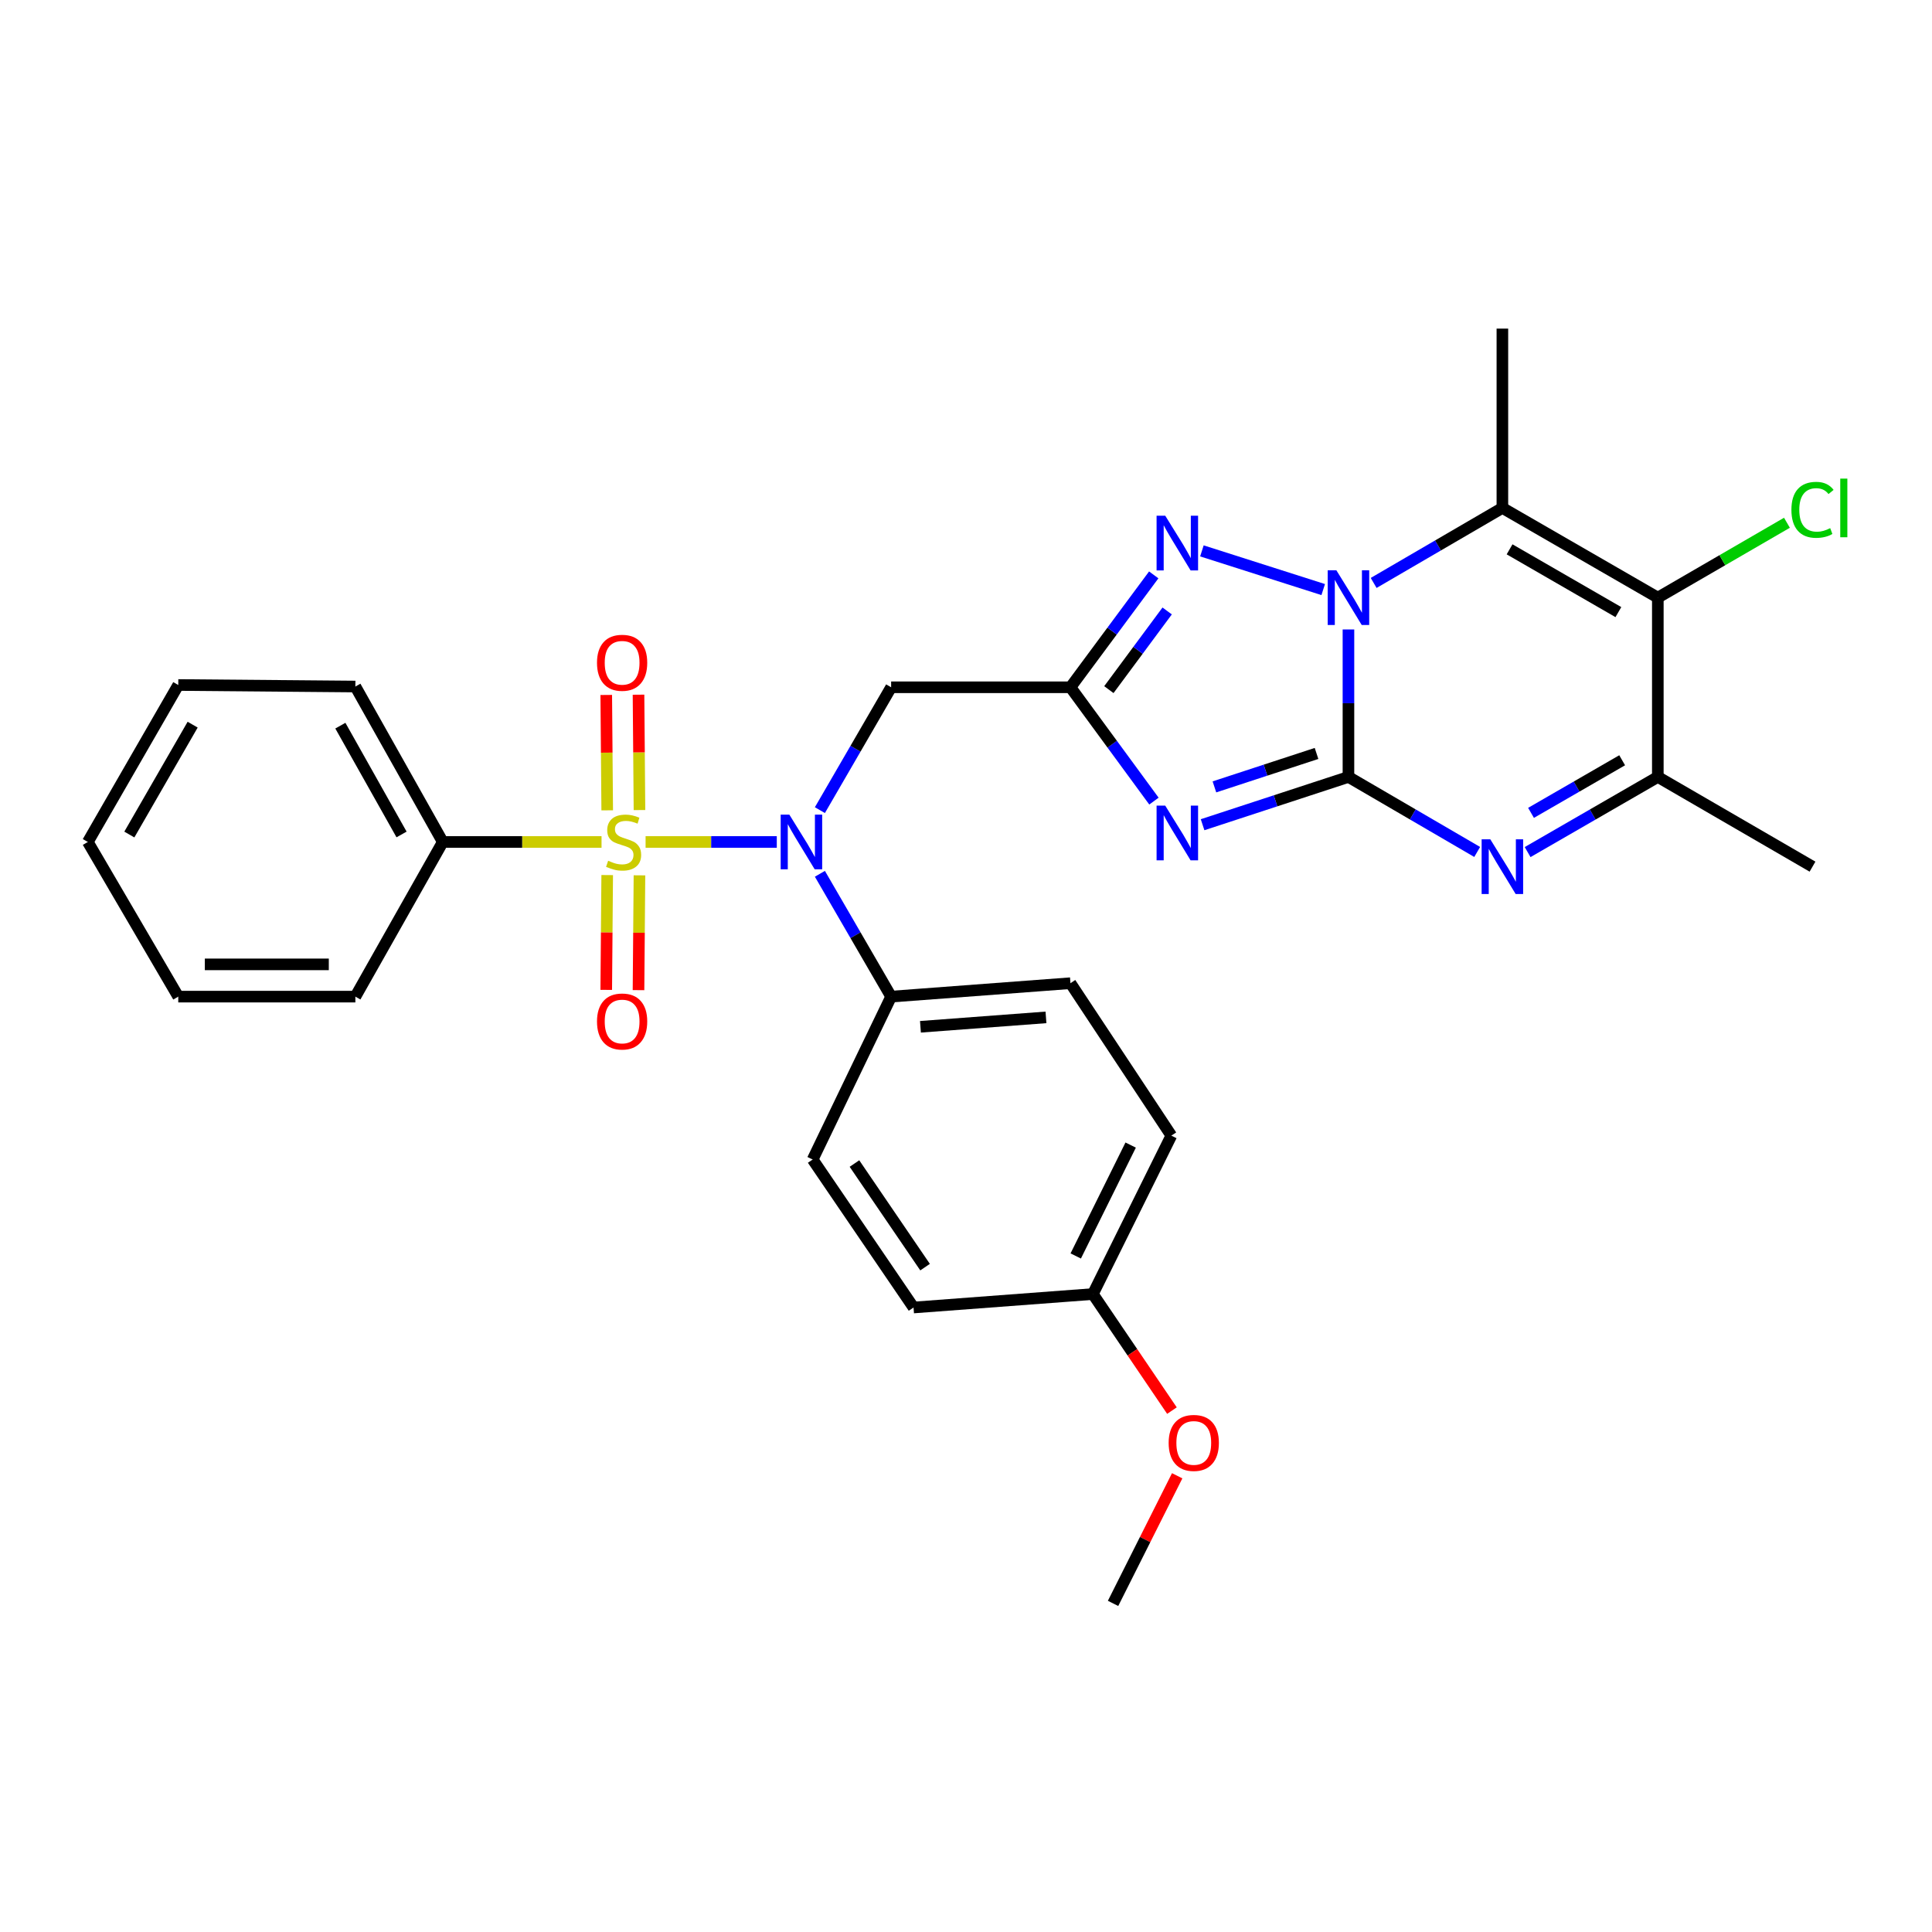<?xml version='1.0' encoding='iso-8859-1'?>
<svg version='1.1' baseProfile='full'
              xmlns='http://www.w3.org/2000/svg'
                      xmlns:rdkit='http://www.rdkit.org/xml'
                      xmlns:xlink='http://www.w3.org/1999/xlink'
                  xml:space='preserve'
width='1000px' height='1000px' viewBox='0 0 1000 1000'>
<!-- END OF HEADER -->
<rect style='opacity:1.0;fill:#FFFFFF;stroke:none' width='1000' height='1000' x='0' y='0'> </rect>
<path class='bond-0' d='M 697.957,402.141 L 697.957,363.976' style='fill:none;fill-rule:evenodd;stroke:#000000;stroke-width:6px;stroke-linecap:butt;stroke-linejoin:miter;stroke-opacity:1' />
<path class='bond-0' d='M 697.957,363.976 L 697.957,325.81' style='fill:none;fill-rule:evenodd;stroke:#0000FF;stroke-width:6px;stroke-linecap:butt;stroke-linejoin:miter;stroke-opacity:1' />
<path class='bond-2' d='M 697.957,402.141 L 660.206,414.506' style='fill:none;fill-rule:evenodd;stroke:#000000;stroke-width:6px;stroke-linecap:butt;stroke-linejoin:miter;stroke-opacity:1' />
<path class='bond-2' d='M 660.206,414.506 L 622.455,426.871' style='fill:none;fill-rule:evenodd;stroke:#0000FF;stroke-width:6px;stroke-linecap:butt;stroke-linejoin:miter;stroke-opacity:1' />
<path class='bond-2' d='M 681.434,389.981 L 655.008,398.636' style='fill:none;fill-rule:evenodd;stroke:#000000;stroke-width:6px;stroke-linecap:butt;stroke-linejoin:miter;stroke-opacity:1' />
<path class='bond-2' d='M 655.008,398.636 L 628.583,407.292' style='fill:none;fill-rule:evenodd;stroke:#0000FF;stroke-width:6px;stroke-linecap:butt;stroke-linejoin:miter;stroke-opacity:1' />
<path class='bond-5' d='M 697.957,402.141 L 731.272,421.557' style='fill:none;fill-rule:evenodd;stroke:#000000;stroke-width:6px;stroke-linecap:butt;stroke-linejoin:miter;stroke-opacity:1' />
<path class='bond-5' d='M 731.272,421.557 L 764.587,440.972' style='fill:none;fill-rule:evenodd;stroke:#0000FF;stroke-width:6px;stroke-linecap:butt;stroke-linejoin:miter;stroke-opacity:1' />
<path class='bond-3' d='M 711.002,301.728 L 744.317,282.317' style='fill:none;fill-rule:evenodd;stroke:#0000FF;stroke-width:6px;stroke-linecap:butt;stroke-linejoin:miter;stroke-opacity:1' />
<path class='bond-3' d='M 744.317,282.317 L 777.632,262.905' style='fill:none;fill-rule:evenodd;stroke:#000000;stroke-width:6px;stroke-linecap:butt;stroke-linejoin:miter;stroke-opacity:1' />
<path class='bond-6' d='M 684.893,305.163 L 622.107,285.137' style='fill:none;fill-rule:evenodd;stroke:#0000FF;stroke-width:6px;stroke-linecap:butt;stroke-linejoin:miter;stroke-opacity:1' />
<path class='bond-1' d='M 334.158,435.8 L 368.11,435.8' style='fill:none;fill-rule:evenodd;stroke:#CCCC00;stroke-width:6px;stroke-linecap:butt;stroke-linejoin:miter;stroke-opacity:1' />
<path class='bond-1' d='M 368.11,435.8 L 402.062,435.8' style='fill:none;fill-rule:evenodd;stroke:#0000FF;stroke-width:6px;stroke-linecap:butt;stroke-linejoin:miter;stroke-opacity:1' />
<path class='bond-11' d='M 314.284,452.932 L 314.038,482.646' style='fill:none;fill-rule:evenodd;stroke:#CCCC00;stroke-width:6px;stroke-linecap:butt;stroke-linejoin:miter;stroke-opacity:1' />
<path class='bond-11' d='M 314.038,482.646 L 313.791,512.359' style='fill:none;fill-rule:evenodd;stroke:#FF0000;stroke-width:6px;stroke-linecap:butt;stroke-linejoin:miter;stroke-opacity:1' />
<path class='bond-11' d='M 330.983,453.07 L 330.737,482.784' style='fill:none;fill-rule:evenodd;stroke:#CCCC00;stroke-width:6px;stroke-linecap:butt;stroke-linejoin:miter;stroke-opacity:1' />
<path class='bond-11' d='M 330.737,482.784 L 330.49,512.498' style='fill:none;fill-rule:evenodd;stroke:#FF0000;stroke-width:6px;stroke-linecap:butt;stroke-linejoin:miter;stroke-opacity:1' />
<path class='bond-12' d='M 330.99,419.29 L 330.742,389.43' style='fill:none;fill-rule:evenodd;stroke:#CCCC00;stroke-width:6px;stroke-linecap:butt;stroke-linejoin:miter;stroke-opacity:1' />
<path class='bond-12' d='M 330.742,389.43 L 330.494,359.57' style='fill:none;fill-rule:evenodd;stroke:#FF0000;stroke-width:6px;stroke-linecap:butt;stroke-linejoin:miter;stroke-opacity:1' />
<path class='bond-12' d='M 314.291,419.428 L 314.043,389.569' style='fill:none;fill-rule:evenodd;stroke:#CCCC00;stroke-width:6px;stroke-linecap:butt;stroke-linejoin:miter;stroke-opacity:1' />
<path class='bond-12' d='M 314.043,389.569 L 313.795,359.709' style='fill:none;fill-rule:evenodd;stroke:#FF0000;stroke-width:6px;stroke-linecap:butt;stroke-linejoin:miter;stroke-opacity:1' />
<path class='bond-13' d='M 311.357,435.8 L 270.271,435.8' style='fill:none;fill-rule:evenodd;stroke:#CCCC00;stroke-width:6px;stroke-linecap:butt;stroke-linejoin:miter;stroke-opacity:1' />
<path class='bond-13' d='M 270.271,435.8 L 229.185,435.8' style='fill:none;fill-rule:evenodd;stroke:#000000;stroke-width:6px;stroke-linecap:butt;stroke-linejoin:miter;stroke-opacity:1' />
<path class='bond-4' d='M 597.283,414.654 L 575.673,385.195' style='fill:none;fill-rule:evenodd;stroke:#0000FF;stroke-width:6px;stroke-linecap:butt;stroke-linejoin:miter;stroke-opacity:1' />
<path class='bond-4' d='M 575.673,385.195 L 554.064,355.735' style='fill:none;fill-rule:evenodd;stroke:#000000;stroke-width:6px;stroke-linecap:butt;stroke-linejoin:miter;stroke-opacity:1' />
<path class='bond-18' d='M 777.632,262.905 L 777.632,170.084' style='fill:none;fill-rule:evenodd;stroke:#000000;stroke-width:6px;stroke-linecap:butt;stroke-linejoin:miter;stroke-opacity:1' />
<path class='bond-31' d='M 777.632,262.905 L 858.086,309.33' style='fill:none;fill-rule:evenodd;stroke:#000000;stroke-width:6px;stroke-linecap:butt;stroke-linejoin:miter;stroke-opacity:1' />
<path class='bond-31' d='M 781.354,284.333 L 837.672,316.83' style='fill:none;fill-rule:evenodd;stroke:#000000;stroke-width:6px;stroke-linecap:butt;stroke-linejoin:miter;stroke-opacity:1' />
<path class='bond-10' d='M 554.064,355.735 L 461.252,355.735' style='fill:none;fill-rule:evenodd;stroke:#000000;stroke-width:6px;stroke-linecap:butt;stroke-linejoin:miter;stroke-opacity:1' />
<path class='bond-30' d='M 554.064,355.735 L 575.617,326.649' style='fill:none;fill-rule:evenodd;stroke:#000000;stroke-width:6px;stroke-linecap:butt;stroke-linejoin:miter;stroke-opacity:1' />
<path class='bond-30' d='M 575.617,326.649 L 597.171,297.563' style='fill:none;fill-rule:evenodd;stroke:#0000FF;stroke-width:6px;stroke-linecap:butt;stroke-linejoin:miter;stroke-opacity:1' />
<path class='bond-30' d='M 573.947,356.952 L 589.034,336.591' style='fill:none;fill-rule:evenodd;stroke:#000000;stroke-width:6px;stroke-linecap:butt;stroke-linejoin:miter;stroke-opacity:1' />
<path class='bond-30' d='M 589.034,336.591 L 604.122,316.231' style='fill:none;fill-rule:evenodd;stroke:#0000FF;stroke-width:6px;stroke-linecap:butt;stroke-linejoin:miter;stroke-opacity:1' />
<path class='bond-9' d='M 790.694,441.036 L 824.39,421.589' style='fill:none;fill-rule:evenodd;stroke:#0000FF;stroke-width:6px;stroke-linecap:butt;stroke-linejoin:miter;stroke-opacity:1' />
<path class='bond-9' d='M 824.39,421.589 L 858.086,402.141' style='fill:none;fill-rule:evenodd;stroke:#000000;stroke-width:6px;stroke-linecap:butt;stroke-linejoin:miter;stroke-opacity:1' />
<path class='bond-9' d='M 792.456,420.739 L 816.043,407.125' style='fill:none;fill-rule:evenodd;stroke:#0000FF;stroke-width:6px;stroke-linecap:butt;stroke-linejoin:miter;stroke-opacity:1' />
<path class='bond-9' d='M 816.043,407.125 L 839.63,393.512' style='fill:none;fill-rule:evenodd;stroke:#000000;stroke-width:6px;stroke-linecap:butt;stroke-linejoin:miter;stroke-opacity:1' />
<path class='bond-7' d='M 858.086,309.33 L 858.086,402.141' style='fill:none;fill-rule:evenodd;stroke:#000000;stroke-width:6px;stroke-linecap:butt;stroke-linejoin:miter;stroke-opacity:1' />
<path class='bond-15' d='M 858.086,309.33 L 891.502,289.954' style='fill:none;fill-rule:evenodd;stroke:#000000;stroke-width:6px;stroke-linecap:butt;stroke-linejoin:miter;stroke-opacity:1' />
<path class='bond-15' d='M 891.502,289.954 L 924.917,270.579' style='fill:none;fill-rule:evenodd;stroke:#00CC00;stroke-width:6px;stroke-linecap:butt;stroke-linejoin:miter;stroke-opacity:1' />
<path class='bond-8' d='M 424.372,419.326 L 442.812,387.531' style='fill:none;fill-rule:evenodd;stroke:#0000FF;stroke-width:6px;stroke-linecap:butt;stroke-linejoin:miter;stroke-opacity:1' />
<path class='bond-8' d='M 442.812,387.531 L 461.252,355.735' style='fill:none;fill-rule:evenodd;stroke:#000000;stroke-width:6px;stroke-linecap:butt;stroke-linejoin:miter;stroke-opacity:1' />
<path class='bond-14' d='M 424.373,452.274 L 442.813,484.064' style='fill:none;fill-rule:evenodd;stroke:#0000FF;stroke-width:6px;stroke-linecap:butt;stroke-linejoin:miter;stroke-opacity:1' />
<path class='bond-14' d='M 442.813,484.064 L 461.252,515.855' style='fill:none;fill-rule:evenodd;stroke:#000000;stroke-width:6px;stroke-linecap:butt;stroke-linejoin:miter;stroke-opacity:1' />
<path class='bond-22' d='M 858.086,402.141 L 938.151,448.575' style='fill:none;fill-rule:evenodd;stroke:#000000;stroke-width:6px;stroke-linecap:butt;stroke-linejoin:miter;stroke-opacity:1' />
<path class='bond-24' d='M 229.185,435.8 L 183.939,355.346' style='fill:none;fill-rule:evenodd;stroke:#000000;stroke-width:6px;stroke-linecap:butt;stroke-linejoin:miter;stroke-opacity:1' />
<path class='bond-24' d='M 207.843,431.918 L 176.171,375.6' style='fill:none;fill-rule:evenodd;stroke:#000000;stroke-width:6px;stroke-linecap:butt;stroke-linejoin:miter;stroke-opacity:1' />
<path class='bond-25' d='M 229.185,435.8 L 183.939,515.855' style='fill:none;fill-rule:evenodd;stroke:#000000;stroke-width:6px;stroke-linecap:butt;stroke-linejoin:miter;stroke-opacity:1' />
<path class='bond-16' d='M 461.252,515.855 L 554.064,508.897' style='fill:none;fill-rule:evenodd;stroke:#000000;stroke-width:6px;stroke-linecap:butt;stroke-linejoin:miter;stroke-opacity:1' />
<path class='bond-16' d='M 476.422,531.464 L 541.39,526.594' style='fill:none;fill-rule:evenodd;stroke:#000000;stroke-width:6px;stroke-linecap:butt;stroke-linejoin:miter;stroke-opacity:1' />
<path class='bond-17' d='M 461.252,515.855 L 420.635,600.16' style='fill:none;fill-rule:evenodd;stroke:#000000;stroke-width:6px;stroke-linecap:butt;stroke-linejoin:miter;stroke-opacity:1' />
<path class='bond-20' d='M 554.064,508.897 L 606.287,587.802' style='fill:none;fill-rule:evenodd;stroke:#000000;stroke-width:6px;stroke-linecap:butt;stroke-linejoin:miter;stroke-opacity:1' />
<path class='bond-21' d='M 420.635,600.16 L 472.849,676.764' style='fill:none;fill-rule:evenodd;stroke:#000000;stroke-width:6px;stroke-linecap:butt;stroke-linejoin:miter;stroke-opacity:1' />
<path class='bond-21' d='M 442.266,602.245 L 478.816,655.868' style='fill:none;fill-rule:evenodd;stroke:#000000;stroke-width:6px;stroke-linecap:butt;stroke-linejoin:miter;stroke-opacity:1' />
<path class='bond-19' d='M 565.67,669.796 L 472.849,676.764' style='fill:none;fill-rule:evenodd;stroke:#000000;stroke-width:6px;stroke-linecap:butt;stroke-linejoin:miter;stroke-opacity:1' />
<path class='bond-23' d='M 565.67,669.796 L 586.135,699.961' style='fill:none;fill-rule:evenodd;stroke:#000000;stroke-width:6px;stroke-linecap:butt;stroke-linejoin:miter;stroke-opacity:1' />
<path class='bond-23' d='M 586.135,699.961 L 606.6,730.126' style='fill:none;fill-rule:evenodd;stroke:#FF0000;stroke-width:6px;stroke-linecap:butt;stroke-linejoin:miter;stroke-opacity:1' />
<path class='bond-32' d='M 565.67,669.796 L 606.287,587.802' style='fill:none;fill-rule:evenodd;stroke:#000000;stroke-width:6px;stroke-linecap:butt;stroke-linejoin:miter;stroke-opacity:1' />
<path class='bond-32' d='M 556.798,650.084 L 585.23,592.688' style='fill:none;fill-rule:evenodd;stroke:#000000;stroke-width:6px;stroke-linecap:butt;stroke-linejoin:miter;stroke-opacity:1' />
<path class='bond-26' d='M 609.308,763.858 L 592.712,796.887' style='fill:none;fill-rule:evenodd;stroke:#FF0000;stroke-width:6px;stroke-linecap:butt;stroke-linejoin:miter;stroke-opacity:1' />
<path class='bond-26' d='M 592.712,796.887 L 576.116,829.916' style='fill:none;fill-rule:evenodd;stroke:#000000;stroke-width:6px;stroke-linecap:butt;stroke-linejoin:miter;stroke-opacity:1' />
<path class='bond-28' d='M 183.939,355.346 L 92.269,354.557' style='fill:none;fill-rule:evenodd;stroke:#000000;stroke-width:6px;stroke-linecap:butt;stroke-linejoin:miter;stroke-opacity:1' />
<path class='bond-27' d='M 183.939,515.855 L 92.269,515.855' style='fill:none;fill-rule:evenodd;stroke:#000000;stroke-width:6px;stroke-linecap:butt;stroke-linejoin:miter;stroke-opacity:1' />
<path class='bond-27' d='M 170.189,499.156 L 106.019,499.156' style='fill:none;fill-rule:evenodd;stroke:#000000;stroke-width:6px;stroke-linecap:butt;stroke-linejoin:miter;stroke-opacity:1' />
<path class='bond-29' d='M 92.269,515.855 L 45.455,435.8' style='fill:none;fill-rule:evenodd;stroke:#000000;stroke-width:6px;stroke-linecap:butt;stroke-linejoin:miter;stroke-opacity:1' />
<path class='bond-33' d='M 92.269,354.557 L 45.455,435.8' style='fill:none;fill-rule:evenodd;stroke:#000000;stroke-width:6px;stroke-linecap:butt;stroke-linejoin:miter;stroke-opacity:1' />
<path class='bond-33' d='M 99.716,375.081 L 66.946,431.951' style='fill:none;fill-rule:evenodd;stroke:#000000;stroke-width:6px;stroke-linecap:butt;stroke-linejoin:miter;stroke-opacity:1' />
<path  class='atom-1' d='M 691.697 295.17
L 700.977 310.17
Q 701.897 311.65, 703.377 314.33
Q 704.857 317.01, 704.937 317.17
L 704.937 295.17
L 708.697 295.17
L 708.697 323.49
L 704.817 323.49
L 694.857 307.09
Q 693.697 305.17, 692.457 302.97
Q 691.257 300.77, 690.897 300.09
L 690.897 323.49
L 687.217 323.49
L 687.217 295.17
L 691.697 295.17
' fill='#0000FF'/>
<path  class='atom-2' d='M 314.777 445.52
Q 315.097 445.64, 316.417 446.2
Q 317.737 446.76, 319.177 447.12
Q 320.657 447.44, 322.097 447.44
Q 324.777 447.44, 326.337 446.16
Q 327.897 444.84, 327.897 442.56
Q 327.897 441, 327.097 440.04
Q 326.337 439.08, 325.137 438.56
Q 323.937 438.04, 321.937 437.44
Q 319.417 436.68, 317.897 435.96
Q 316.417 435.24, 315.337 433.72
Q 314.297 432.2, 314.297 429.64
Q 314.297 426.08, 316.697 423.88
Q 319.137 421.68, 323.937 421.68
Q 327.217 421.68, 330.937 423.24
L 330.017 426.32
Q 326.617 424.92, 324.057 424.92
Q 321.297 424.92, 319.777 426.08
Q 318.257 427.2, 318.297 429.16
Q 318.297 430.68, 319.057 431.6
Q 319.857 432.52, 320.977 433.04
Q 322.137 433.56, 324.057 434.16
Q 326.617 434.96, 328.137 435.76
Q 329.657 436.56, 330.737 438.2
Q 331.857 439.8, 331.857 442.56
Q 331.857 446.48, 329.217 448.6
Q 326.617 450.68, 322.257 450.68
Q 319.737 450.68, 317.817 450.12
Q 315.937 449.6, 313.697 448.68
L 314.777 445.52
' fill='#CCCC00'/>
<path  class='atom-3' d='M 603.125 416.992
L 612.405 431.992
Q 613.325 433.472, 614.805 436.152
Q 616.285 438.832, 616.365 438.992
L 616.365 416.992
L 620.125 416.992
L 620.125 445.312
L 616.245 445.312
L 606.285 428.912
Q 605.125 426.992, 603.885 424.792
Q 602.685 422.592, 602.325 421.912
L 602.325 445.312
L 598.645 445.312
L 598.645 416.992
L 603.125 416.992
' fill='#0000FF'/>
<path  class='atom-6' d='M 771.372 434.415
L 780.652 449.415
Q 781.572 450.895, 783.052 453.575
Q 784.532 456.255, 784.612 456.415
L 784.612 434.415
L 788.372 434.415
L 788.372 462.735
L 784.492 462.735
L 774.532 446.335
Q 773.372 444.415, 772.132 442.215
Q 770.932 440.015, 770.572 439.335
L 770.572 462.735
L 766.892 462.735
L 766.892 434.415
L 771.372 434.415
' fill='#0000FF'/>
<path  class='atom-7' d='M 603.125 266.92
L 612.405 281.92
Q 613.325 283.4, 614.805 286.08
Q 616.285 288.76, 616.365 288.92
L 616.365 266.92
L 620.125 266.92
L 620.125 295.24
L 616.245 295.24
L 606.285 278.84
Q 605.125 276.92, 603.885 274.72
Q 602.685 272.52, 602.325 271.84
L 602.325 295.24
L 598.645 295.24
L 598.645 266.92
L 603.125 266.92
' fill='#0000FF'/>
<path  class='atom-9' d='M 408.558 421.64
L 417.838 436.64
Q 418.758 438.12, 420.238 440.8
Q 421.718 443.48, 421.798 443.64
L 421.798 421.64
L 425.558 421.64
L 425.558 449.96
L 421.678 449.96
L 411.718 433.56
Q 410.558 431.64, 409.318 429.44
Q 408.118 427.24, 407.758 426.56
L 407.758 449.96
L 404.078 449.96
L 404.078 421.64
L 408.558 421.64
' fill='#0000FF'/>
<path  class='atom-12' d='M 309.006 528.72
Q 309.006 521.92, 312.366 518.12
Q 315.726 514.32, 322.006 514.32
Q 328.286 514.32, 331.646 518.12
Q 335.006 521.92, 335.006 528.72
Q 335.006 535.6, 331.606 539.52
Q 328.206 543.4, 322.006 543.4
Q 315.766 543.4, 312.366 539.52
Q 309.006 535.64, 309.006 528.72
M 322.006 540.2
Q 326.326 540.2, 328.646 537.32
Q 331.006 534.4, 331.006 528.72
Q 331.006 523.16, 328.646 520.36
Q 326.326 517.52, 322.006 517.52
Q 317.686 517.52, 315.326 520.32
Q 313.006 523.12, 313.006 528.72
Q 313.006 534.44, 315.326 537.32
Q 317.686 540.2, 322.006 540.2
' fill='#FF0000'/>
<path  class='atom-13' d='M 309.006 343.05
Q 309.006 336.25, 312.366 332.45
Q 315.726 328.65, 322.006 328.65
Q 328.286 328.65, 331.646 332.45
Q 335.006 336.25, 335.006 343.05
Q 335.006 349.93, 331.606 353.85
Q 328.206 357.73, 322.006 357.73
Q 315.766 357.73, 312.366 353.85
Q 309.006 349.97, 309.006 343.05
M 322.006 354.53
Q 326.326 354.53, 328.646 351.65
Q 331.006 348.73, 331.006 343.05
Q 331.006 337.49, 328.646 334.69
Q 326.326 331.85, 322.006 331.85
Q 317.686 331.85, 315.326 334.65
Q 313.006 337.45, 313.006 343.05
Q 313.006 348.77, 315.326 351.65
Q 317.686 354.53, 322.006 354.53
' fill='#FF0000'/>
<path  class='atom-16' d='M 927.231 263.885
Q 927.231 256.845, 930.511 253.165
Q 933.831 249.445, 940.111 249.445
Q 945.951 249.445, 949.071 253.565
L 946.431 255.725
Q 944.151 252.725, 940.111 252.725
Q 935.831 252.725, 933.551 255.605
Q 931.311 258.445, 931.311 263.885
Q 931.311 269.485, 933.631 272.365
Q 935.991 275.245, 940.551 275.245
Q 943.671 275.245, 947.311 273.365
L 948.431 276.365
Q 946.951 277.325, 944.711 277.885
Q 942.471 278.445, 939.991 278.445
Q 933.831 278.445, 930.511 274.685
Q 927.231 270.925, 927.231 263.885
' fill='#00CC00'/>
<path  class='atom-16' d='M 952.511 247.725
L 956.191 247.725
L 956.191 278.085
L 952.511 278.085
L 952.511 247.725
' fill='#00CC00'/>
<path  class='atom-24' d='M 604.893 746.851
Q 604.893 740.051, 608.253 736.251
Q 611.613 732.451, 617.893 732.451
Q 624.173 732.451, 627.533 736.251
Q 630.893 740.051, 630.893 746.851
Q 630.893 753.731, 627.493 757.651
Q 624.093 761.531, 617.893 761.531
Q 611.653 761.531, 608.253 757.651
Q 604.893 753.771, 604.893 746.851
M 617.893 758.331
Q 622.213 758.331, 624.533 755.451
Q 626.893 752.531, 626.893 746.851
Q 626.893 741.291, 624.533 738.491
Q 622.213 735.651, 617.893 735.651
Q 613.573 735.651, 611.213 738.451
Q 608.893 741.251, 608.893 746.851
Q 608.893 752.571, 611.213 755.451
Q 613.573 758.331, 617.893 758.331
' fill='#FF0000'/>
</svg>

